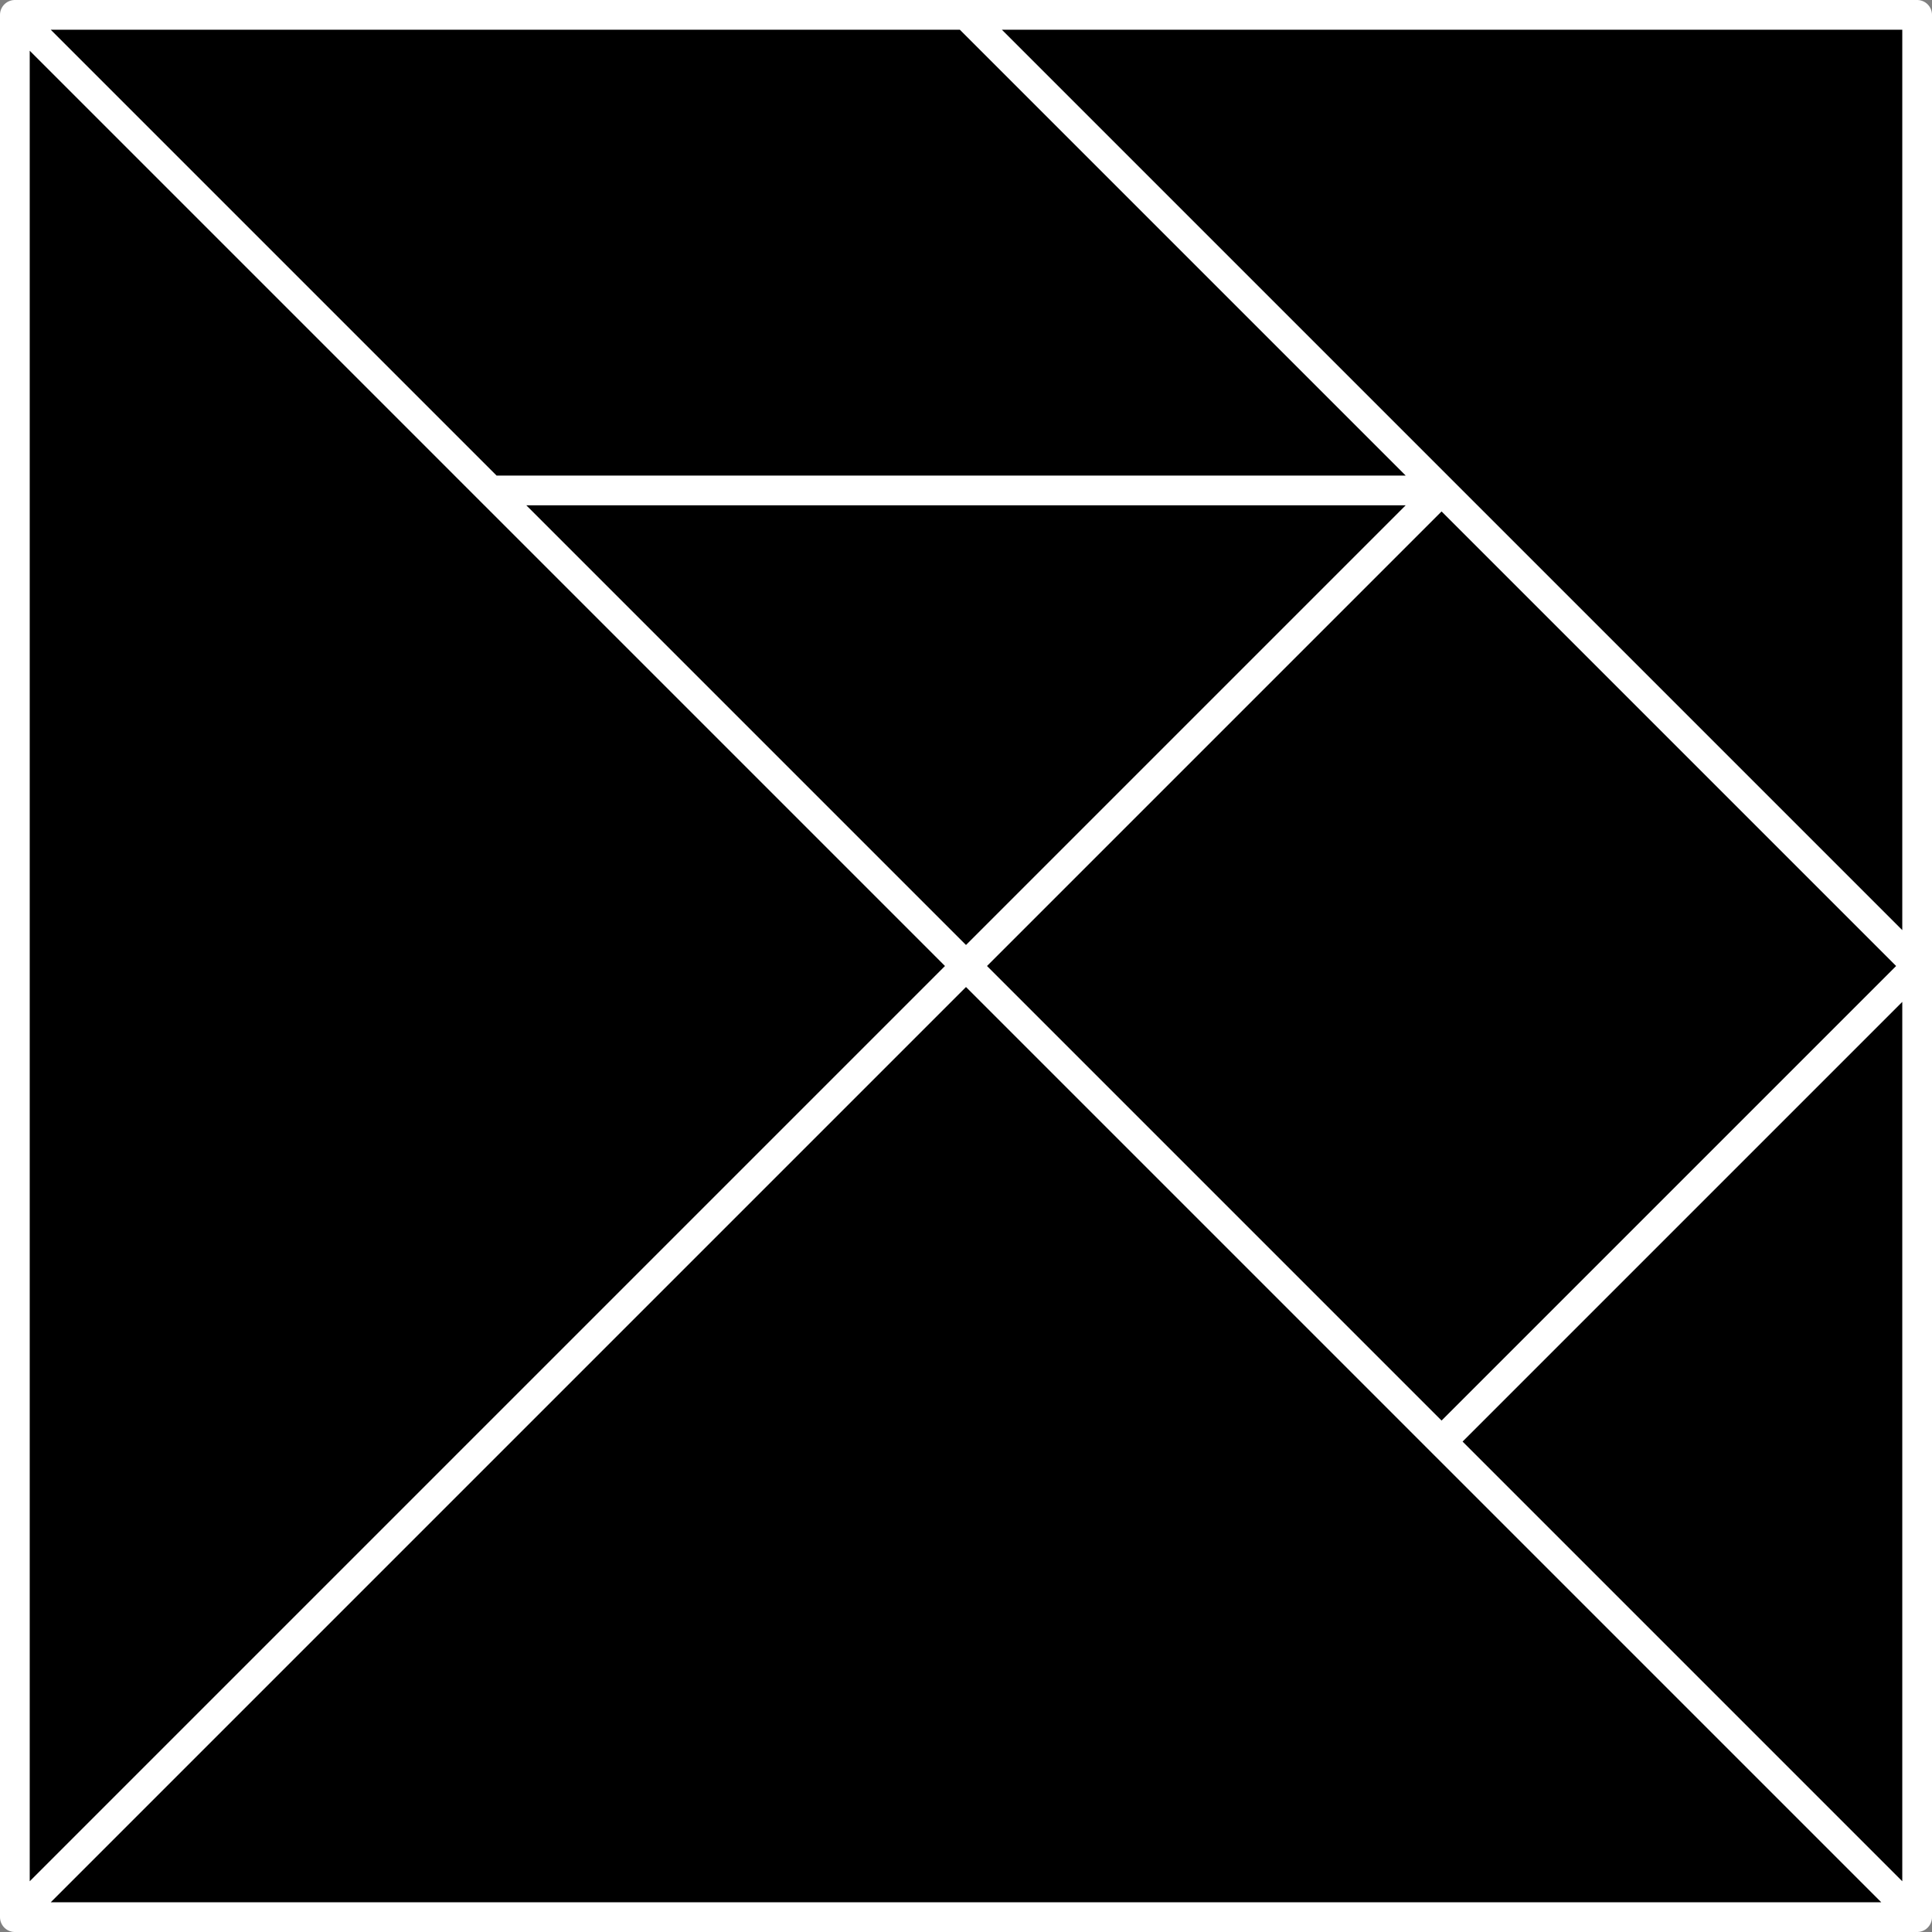 <svg xmlns="http://www.w3.org/2000/svg" viewBox="0 0 140.4 140.4"><rect x="0" y="0" width="140.4" height="140.4" fill="#808080" stroke="none"/><defs><style>.cls-1{fill:none;stroke:#fff;stroke-linecap:round;stroke-linejoin:round;stroke-width:2.16px;}</style></defs><g id="Ebene_2" data-name="Ebene 2"><g id="Ebene_1-2" data-name="Ebene 1"><rect x="1.08" y="1.08" width="138.24" height="138.24"/><path class="cls-1" d="M1.08,139.32,104.76,35.64H35.64M70.2,1.08,139.32,70.2l-34.56,34.56M1.08,1.08,139.32,139.32m-138.24,0H139.32V1.08H1.08Z"/></g></g></svg>